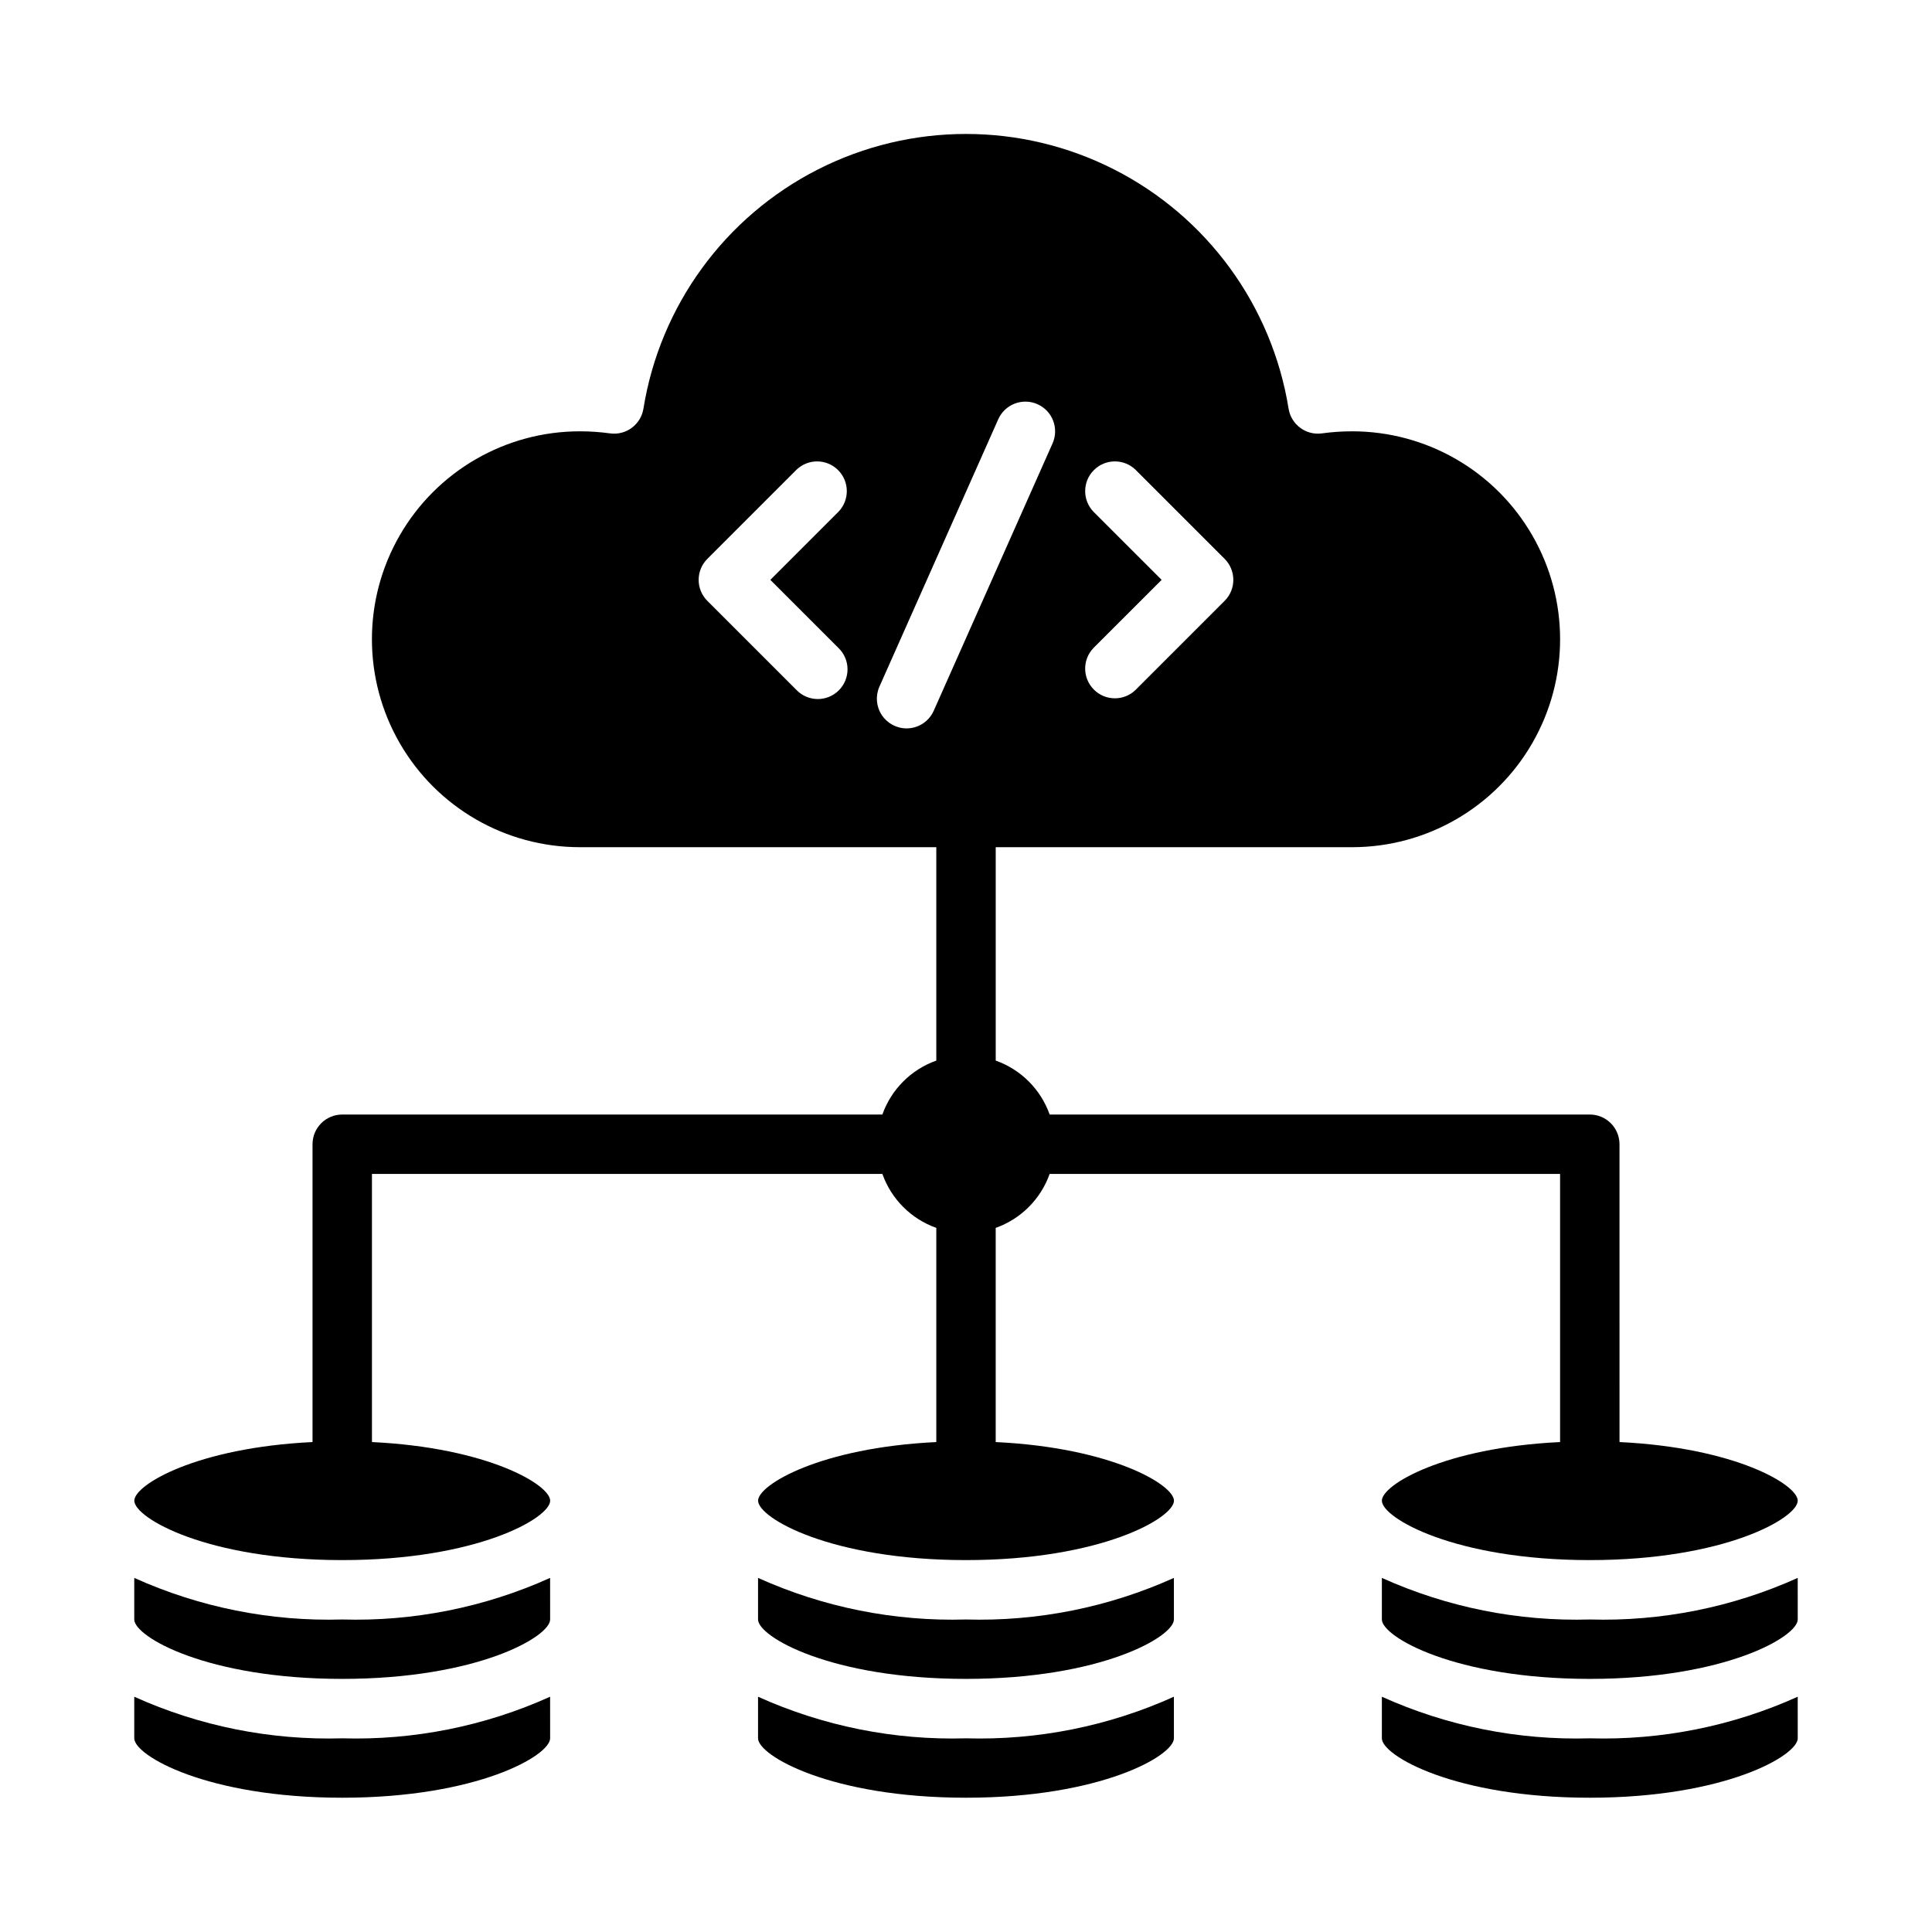 <?xml version="1.0" encoding="UTF-8"?>
<!-- Uploaded to: SVG Repo, www.svgrepo.com, Generator: SVG Repo Mixer Tools -->
<svg fill="#000000" width="800px" height="800px" version="1.1" viewBox="144 144 512 512" xmlns="http://www.w3.org/2000/svg">
 <g>
  <path d="m510.21 562.16v11.02c0 4.566 19.285 15.742 55.105 15.742 35.816 0 55.105-11.18 55.105-15.742l-0.004-11.02c-17.293 7.801-36.137 11.57-55.102 11.02-18.969 0.551-37.809-3.219-55.105-11.02z"/>
  <path d="m510.21 593.65v11.023c0 4.566 19.285 15.742 55.105 15.742 35.816 0 55.105-11.18 55.105-15.742l-0.004-11.023c-17.293 7.805-36.137 11.574-55.102 11.023-18.969 0.551-37.809-3.219-55.105-11.023z"/>
  <path d="m179.58 562.16v11.02c0 4.566 19.285 15.742 55.105 15.742 35.816 0 55.105-11.18 55.105-15.742l-0.004-11.02c-17.293 7.801-36.137 11.57-55.102 11.02-18.969 0.551-37.809-3.219-55.105-11.02z"/>
  <path d="m179.58 593.65v11.023c0 4.566 19.285 15.742 55.105 15.742 35.816 0 55.105-11.18 55.105-15.742l-0.004-11.023c-17.293 7.805-36.137 11.574-55.102 11.023-18.969 0.551-37.809-3.219-55.105-11.023z"/>
  <path d="m344.89 593.65v11.023c0 4.566 19.285 15.742 55.105 15.742 35.816 0 55.105-11.18 55.105-15.742l-0.004-11.023c-17.293 7.805-36.137 11.574-55.102 11.023-18.969 0.551-37.809-3.219-55.105-11.023z"/>
  <path d="m344.89 562.16v11.02c0 4.566 19.285 15.742 55.105 15.742 35.816 0 55.105-11.18 55.105-15.742l-0.004-11.02c-17.293 7.801-36.137 11.57-55.102 11.02-18.969 0.551-37.809-3.219-55.105-11.02z"/>
  <path d="m407.87 526.16v-56.758c6.676-2.367 11.926-7.621 14.297-14.297h135.27v71.055c-30.742 1.48-47.23 11.32-47.23 15.539 0 4.566 19.285 15.742 55.105 15.742 35.816 0 55.105-11.18 55.105-15.742 0-4.219-16.492-14.059-47.23-15.539l-0.004-78.926c0-2.086-0.828-4.09-2.305-5.566-1.477-1.477-3.481-2.305-5.566-2.305h-143.14c-2.371-6.676-7.621-11.926-14.297-14.297v-56.551h94.465c19.688 0 37.879-10.504 47.719-27.555 9.844-17.047 9.844-38.055 0-55.102-9.84-17.051-28.031-27.555-47.719-27.555-2.688 0-5.371 0.184-8.031 0.551-4.223 0.57-8.129-2.328-8.816-6.531-4.398-27.312-21.586-50.879-46.246-63.418-24.66-12.539-53.828-12.539-78.488 0-24.66 12.539-41.848 36.105-46.246 63.418-0.688 4.203-4.594 7.102-8.816 6.531-2.66-0.367-5.344-0.551-8.027-0.551-19.688 0-37.879 10.504-47.723 27.555-9.844 17.047-9.844 38.055 0 55.102 9.844 17.051 28.035 27.555 47.723 27.555h94.461v56.551c-6.672 2.371-11.926 7.621-14.293 14.297h-143.14c-4.348 0-7.875 3.523-7.875 7.871v78.926c-30.699 1.48-47.23 11.32-47.23 15.539 0 4.566 19.285 15.742 55.105 15.742 35.816 0 55.105-11.18 55.105-15.742 0-4.219-16.531-14.059-47.23-15.539l-0.004-71.055h135.27c2.367 6.676 7.621 11.93 14.293 14.297v56.758c-30.742 1.48-47.23 11.32-47.23 15.539 0 4.566 19.285 15.742 55.105 15.742 35.816 0 55.105-11.18 55.105-15.742-0.004-4.219-16.496-14.059-47.234-15.539zm25.922-246.54c-2.984-3.09-2.941-8 0.098-11.035 3.035-3.039 7.945-3.082 11.035-0.098l23.617 23.617h-0.004c3.074 3.074 3.074 8.055 0 11.129l-23.617 23.617h0.004c-3.09 2.984-8 2.941-11.035-0.098-3.039-3.035-3.082-7.945-0.098-11.035l18.051-18.047zm-67.59 36.102v-0.004c1.52 1.469 2.387 3.484 2.402 5.594 0.02 2.113-0.812 4.144-2.305 5.637-1.492 1.492-3.523 2.324-5.633 2.305-2.113-0.02-4.129-0.883-5.594-2.402l-23.617-23.617c-3.074-3.074-3.074-8.055 0-11.129l23.617-23.617c3.086-2.984 7.996-2.941 11.035 0.098 3.035 3.035 3.078 7.945 0.094 11.035l-18.051 18.051zm18.051 21.309c-2.664 0-5.148-1.348-6.602-3.582s-1.676-5.051-0.594-7.488l31.488-70.848c1.766-3.973 6.418-5.762 10.391-4 3.977 1.766 5.766 6.418 4 10.395l-31.488 70.848c-1.262 2.844-4.082 4.676-7.195 4.676z"/>
 </g>
</svg>